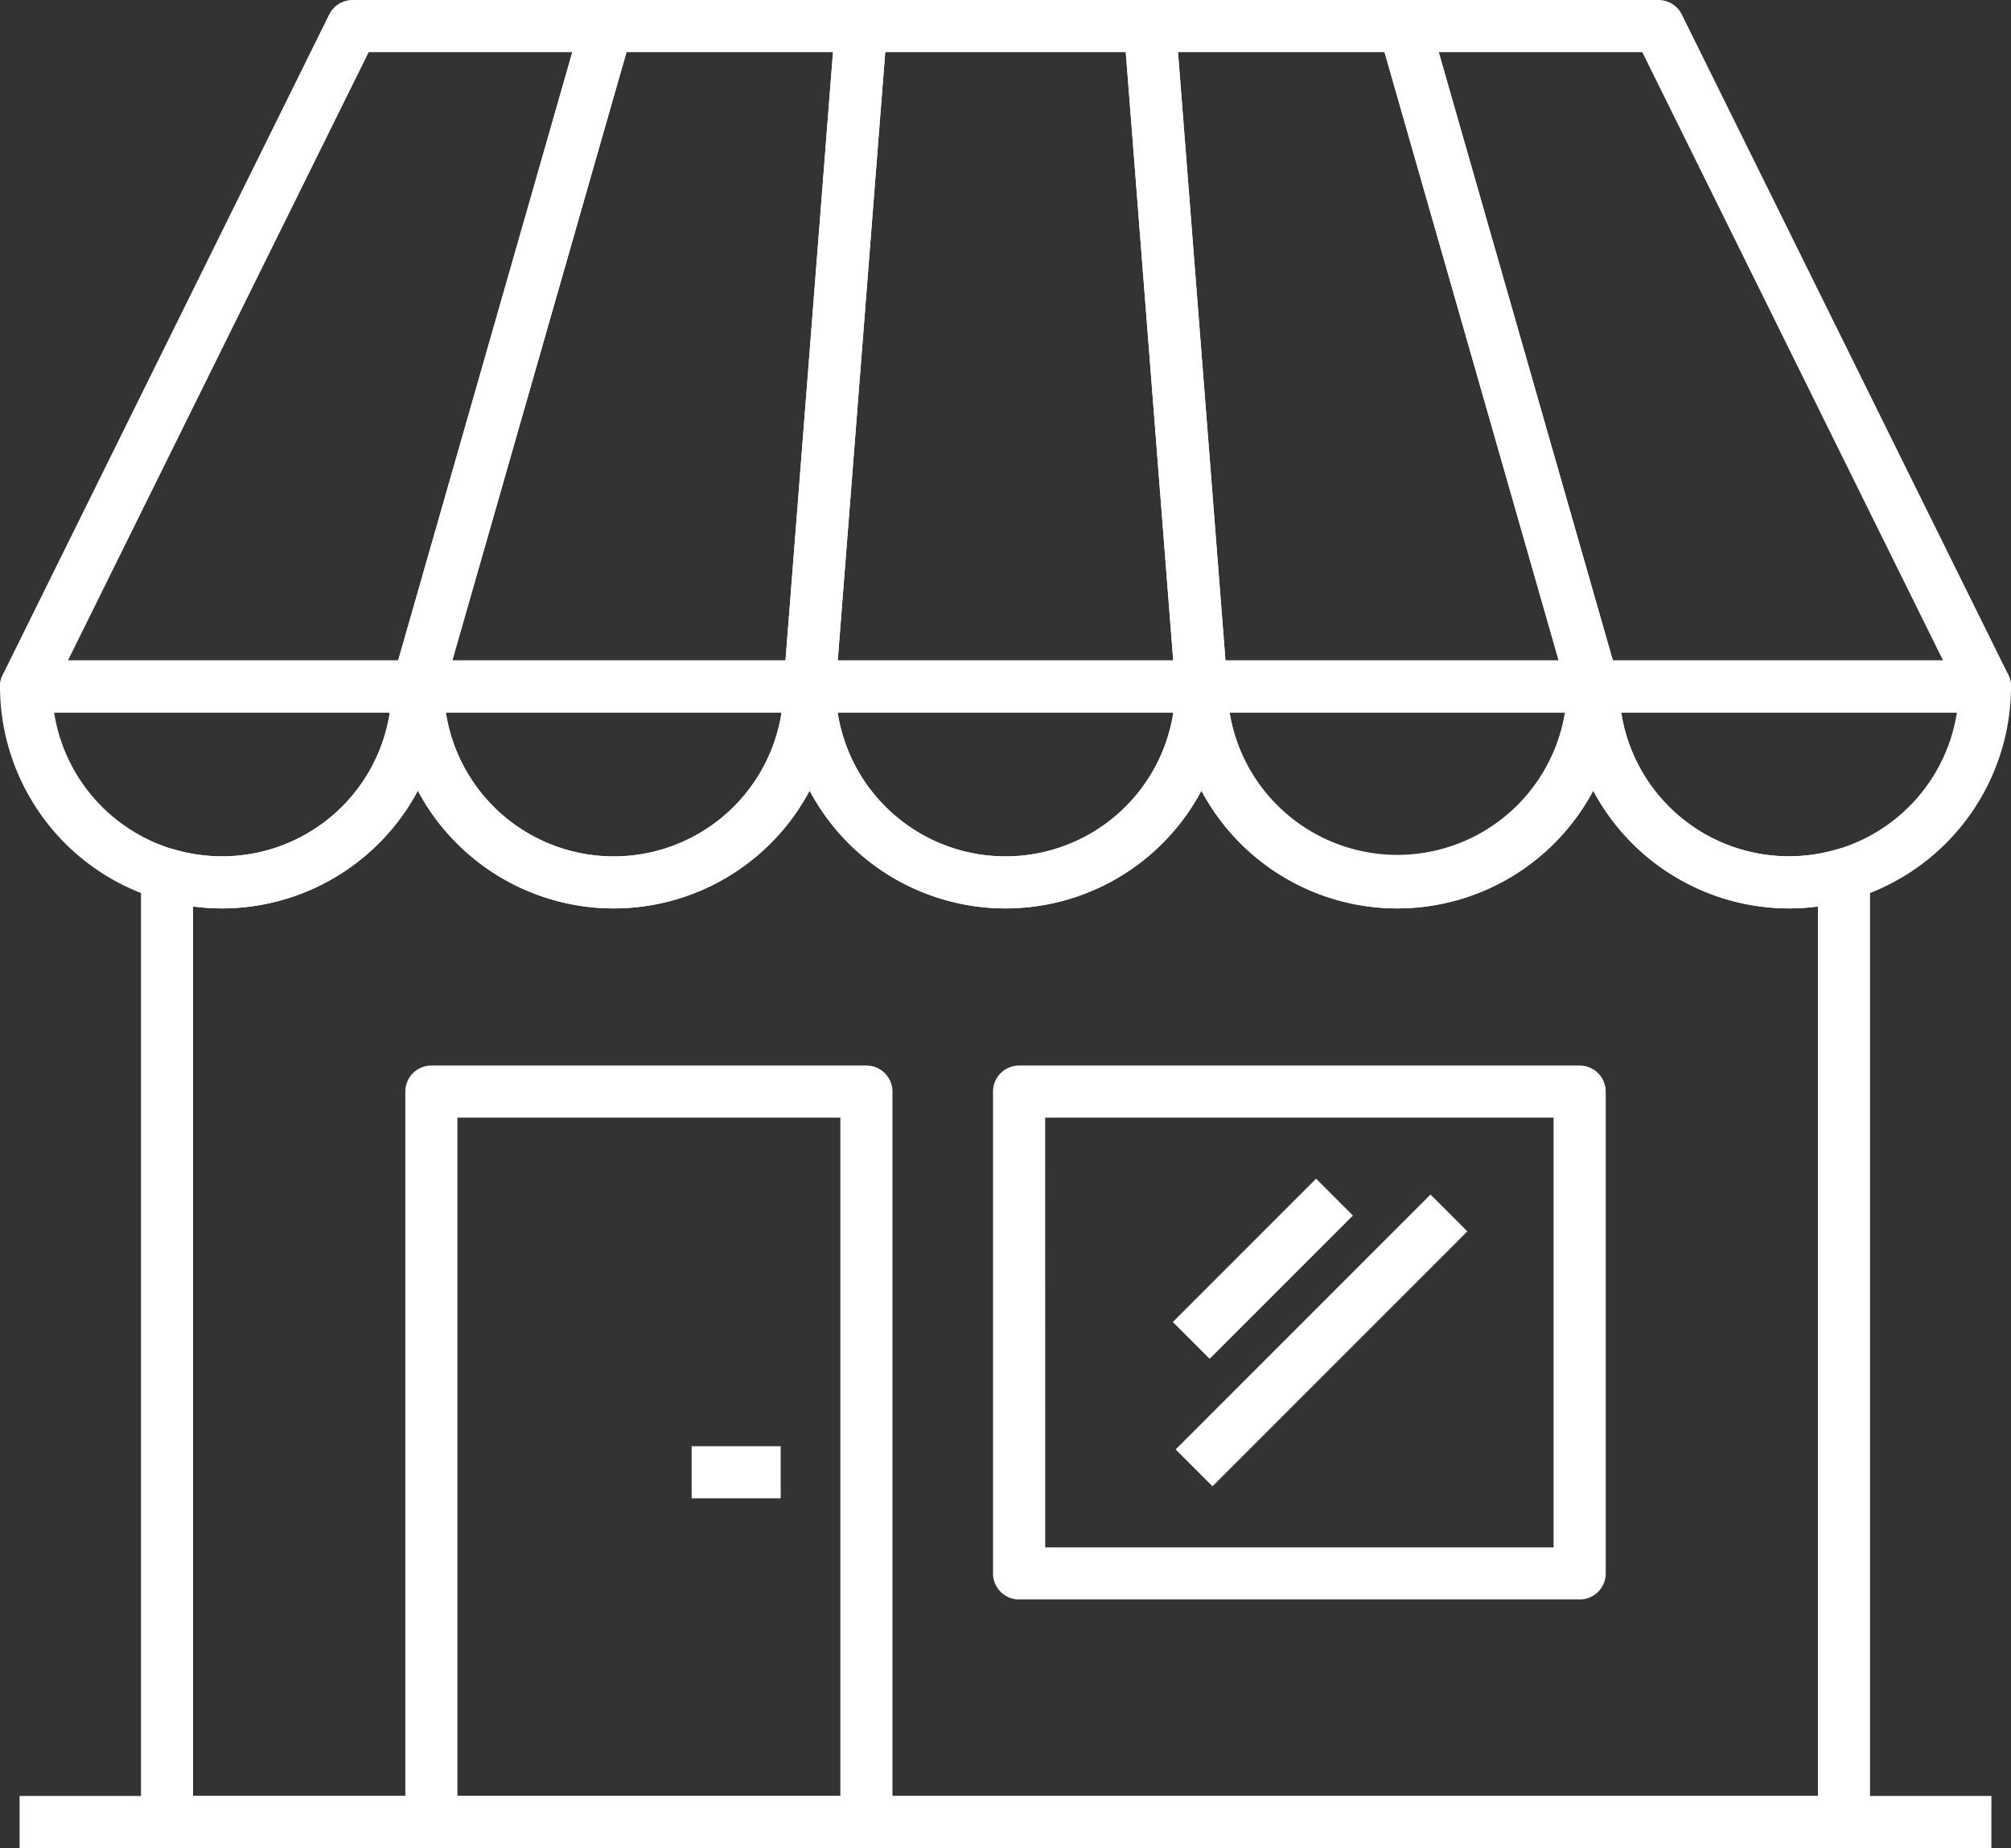 <?xml version="1.0" encoding="UTF-8"?>
<svg xmlns="http://www.w3.org/2000/svg" xmlns:xlink="http://www.w3.org/1999/xlink" id="Gruppe_631" data-name="Gruppe 631" width="163.512" height="150.24" viewBox="0 0 163.512 150.24">
  <rect x="0" y="0" width="163.512" height="150.24" fill="#333333" stroke="none"/>
  <defs>
    <clipPath id="clip-path">
      <rect id="Rechteck_361" data-name="Rechteck 361" width="163.512" height="150.24" fill="#fff"></rect>
    </clipPath>
  </defs>
  <g id="Gruppe_491" data-name="Gruppe 491" clip-path="url(#clip-path)">
    <path id="Pfad_6212" data-name="Pfad 6212" d="M146.587,134.576H10.236a2.117,2.117,0,0,1-2.118-2.118V55.421a2.118,2.118,0,0,1,2.711-2.033A13.784,13.784,0,0,0,28.509,40.14a2.118,2.118,0,0,1,4.236,0,13.81,13.81,0,0,0,27.62,0,2.118,2.118,0,0,1,4.236,0,13.81,13.81,0,0,0,27.62,0,2.118,2.118,0,0,1,4.236,0,13.811,13.811,0,0,0,27.621,0,2.118,2.118,0,1,1,4.236,0,13.784,13.784,0,0,0,17.68,13.247,2.118,2.118,0,0,1,2.711,2.033v77.037a2.117,2.117,0,0,1-2.118,2.118M12.354,130.34H144.469V58.029a17.675,17.675,0,0,1-2.347.157A18.063,18.063,0,0,1,126.2,48.618a18.043,18.043,0,0,1-31.857,0,18.042,18.042,0,0,1-31.856,0,18.042,18.042,0,0,1-31.856,0A18.063,18.063,0,0,1,14.7,58.185a17.69,17.69,0,0,1-2.347-.157Z" transform="translate(3.345 15.665)" fill="#fff"></path>
    <path id="Pfad_6213" data-name="Pfad 6213" d="M18.045,58.185A18.066,18.066,0,0,1,0,40.14a2.118,2.118,0,0,1,2.118-2.118H33.973a2.118,2.118,0,0,1,2.118,2.118A18.066,18.066,0,0,1,18.045,58.185M4.4,42.258a13.81,13.81,0,0,0,27.294,0Z" transform="translate(0 15.665)" fill="#fff"></path>
    <path id="Pfad_6214" data-name="Pfad 6214" d="M40.607,58.185A18.067,18.067,0,0,1,22.559,40.14a2.118,2.118,0,0,1,2.118-2.118H56.533a2.118,2.118,0,0,1,2.118,2.118A18.065,18.065,0,0,1,40.607,58.185M26.957,42.258a13.811,13.811,0,0,0,27.3,0Z" transform="translate(9.294 15.665)" fill="#fff"></path>
    <path id="Pfad_6215" data-name="Pfad 6215" d="M63.168,58.185A18.067,18.067,0,0,1,45.12,40.14a2.118,2.118,0,0,1,2.118-2.118H79.1a2.118,2.118,0,0,1,2.118,2.118A18.066,18.066,0,0,1,63.168,58.185M49.518,42.258a13.812,13.812,0,0,0,27.3,0Z" transform="translate(18.589 15.665)" fill="#fff"></path>
    <path id="Pfad_6216" data-name="Pfad 6216" d="M85.729,58.185A18.067,18.067,0,0,1,67.681,40.14,2.119,2.119,0,0,1,69.8,38.022h31.857a2.118,2.118,0,0,1,2.118,2.118A18.066,18.066,0,0,1,85.729,58.185M72.081,42.258a13.812,13.812,0,0,0,27.3,0Z" transform="translate(27.884 15.665)" fill="#fff"></path>
    <path id="Pfad_6217" data-name="Pfad 6217" d="M108.288,58.185A18.066,18.066,0,0,1,90.243,40.14a2.118,2.118,0,0,1,2.118-2.118h31.853a2.118,2.118,0,0,1,2.118,2.118,18.065,18.065,0,0,1-18.044,18.045M94.641,42.258a13.81,13.81,0,0,0,27.292,0Z" transform="translate(37.18 15.665)" fill="#fff"></path>
    <path id="Pfad_6218" data-name="Pfad 6218" d="M56.533,57.922H24.677a2.118,2.118,0,0,1-2.036-2.7L38.013,1.534A2.118,2.118,0,0,1,40.049,0H60.725a2.116,2.116,0,0,1,2.111,2.282L58.644,55.97a2.118,2.118,0,0,1-2.111,1.953M27.487,53.686H54.575l3.86-49.449H41.646Z" transform="translate(9.294 0)" fill="#fff"></path>
    <path id="Pfad_6219" data-name="Pfad 6219" d="M128.7,57.922H96.846a2.117,2.117,0,0,1-2.036-1.535L79.44,2.7A2.118,2.118,0,0,1,81.475,0h20.677a2.12,2.12,0,0,1,1.9,1.178L130.6,54.865a2.117,2.117,0,0,1-1.9,3.057M98.443,53.686h26.846L100.836,4.237H84.285Z" transform="translate(32.695 0)" fill="#fff"></path>
    <path id="Pfad_6220" data-name="Pfad 6220" d="M33.973,57.922H2.118a2.118,2.118,0,0,1-1.9-3.057L26.766,1.179A2.118,2.118,0,0,1,28.665,0H49.344A2.118,2.118,0,0,1,51.38,2.7L36.007,56.388a2.116,2.116,0,0,1-2.035,1.535M5.528,53.686H32.376L46.535,4.237H29.98Z" transform="translate(0 0)" fill="#fff"></path>
    <path id="Pfad_6221" data-name="Pfad 6221" d="M79.1,57.922H47.238a2.119,2.119,0,0,1-2.111-2.283L49.319,1.954A2.117,2.117,0,0,1,51.43,0H74.9a2.118,2.118,0,0,1,2.112,1.953l4.191,53.685A2.121,2.121,0,0,1,79.1,57.922M49.528,53.686H76.8L72.946,4.237H53.388Z" transform="translate(18.589 0)" fill="#fff"></path>
    <path id="Pfad_6222" data-name="Pfad 6222" d="M102.879,57.922H71.022a2.118,2.118,0,0,1-2.111-1.953L64.72,2.283A2.119,2.119,0,0,1,66.832,0H87.508a2.116,2.116,0,0,1,2.036,1.533l15.371,53.687a2.117,2.117,0,0,1-2.036,2.7m-29.9-4.236h27.088L85.911,4.237H69.121Z" transform="translate(26.662 0)" fill="#fff"></path>
    <path id="Pfad_6223" data-name="Pfad 6223" d="M60.831,124.965H25.459a2.117,2.117,0,0,1-2.118-2.118V63.467a2.117,2.117,0,0,1,2.118-2.118H60.831a2.118,2.118,0,0,1,2.118,2.118v59.38a2.118,2.118,0,0,1-2.118,2.118m-33.254-4.236H58.713V65.585H27.577Z" transform="translate(9.616 25.275)" fill="#fff"></path>
    <path id="Pfad_6224" data-name="Pfad 6224" d="M104.878,104.755H59.3a2.117,2.117,0,0,1-2.118-2.118V63.467A2.117,2.117,0,0,1,59.3,61.349h45.575A2.117,2.117,0,0,1,107,63.467v39.17a2.117,2.117,0,0,1-2.118,2.118m-43.457-4.236H102.76V65.585H61.421Z" transform="translate(23.56 25.275)" fill="#fff"></path>
    <rect id="Rechteck_357" data-name="Rechteck 357" width="160.323" height="4.236" transform="translate(1.594 146.004)" fill="#fff"></rect>
    <rect id="Rechteck_358" data-name="Rechteck 358" width="7.238" height="4.236" transform="translate(56.238 117.571)" fill="#fff"></rect>
    <rect id="Rechteck_359" data-name="Rechteck 359" width="16.473" height="4.235" transform="translate(95.362 107.472) rotate(-45)" fill="#fff"></rect>
    <rect id="Rechteck_360" data-name="Rechteck 360" width="29.309" height="4.235" transform="translate(95.589 117.835) rotate(-45)" fill="#fff"></rect>
  </g>
</svg>
